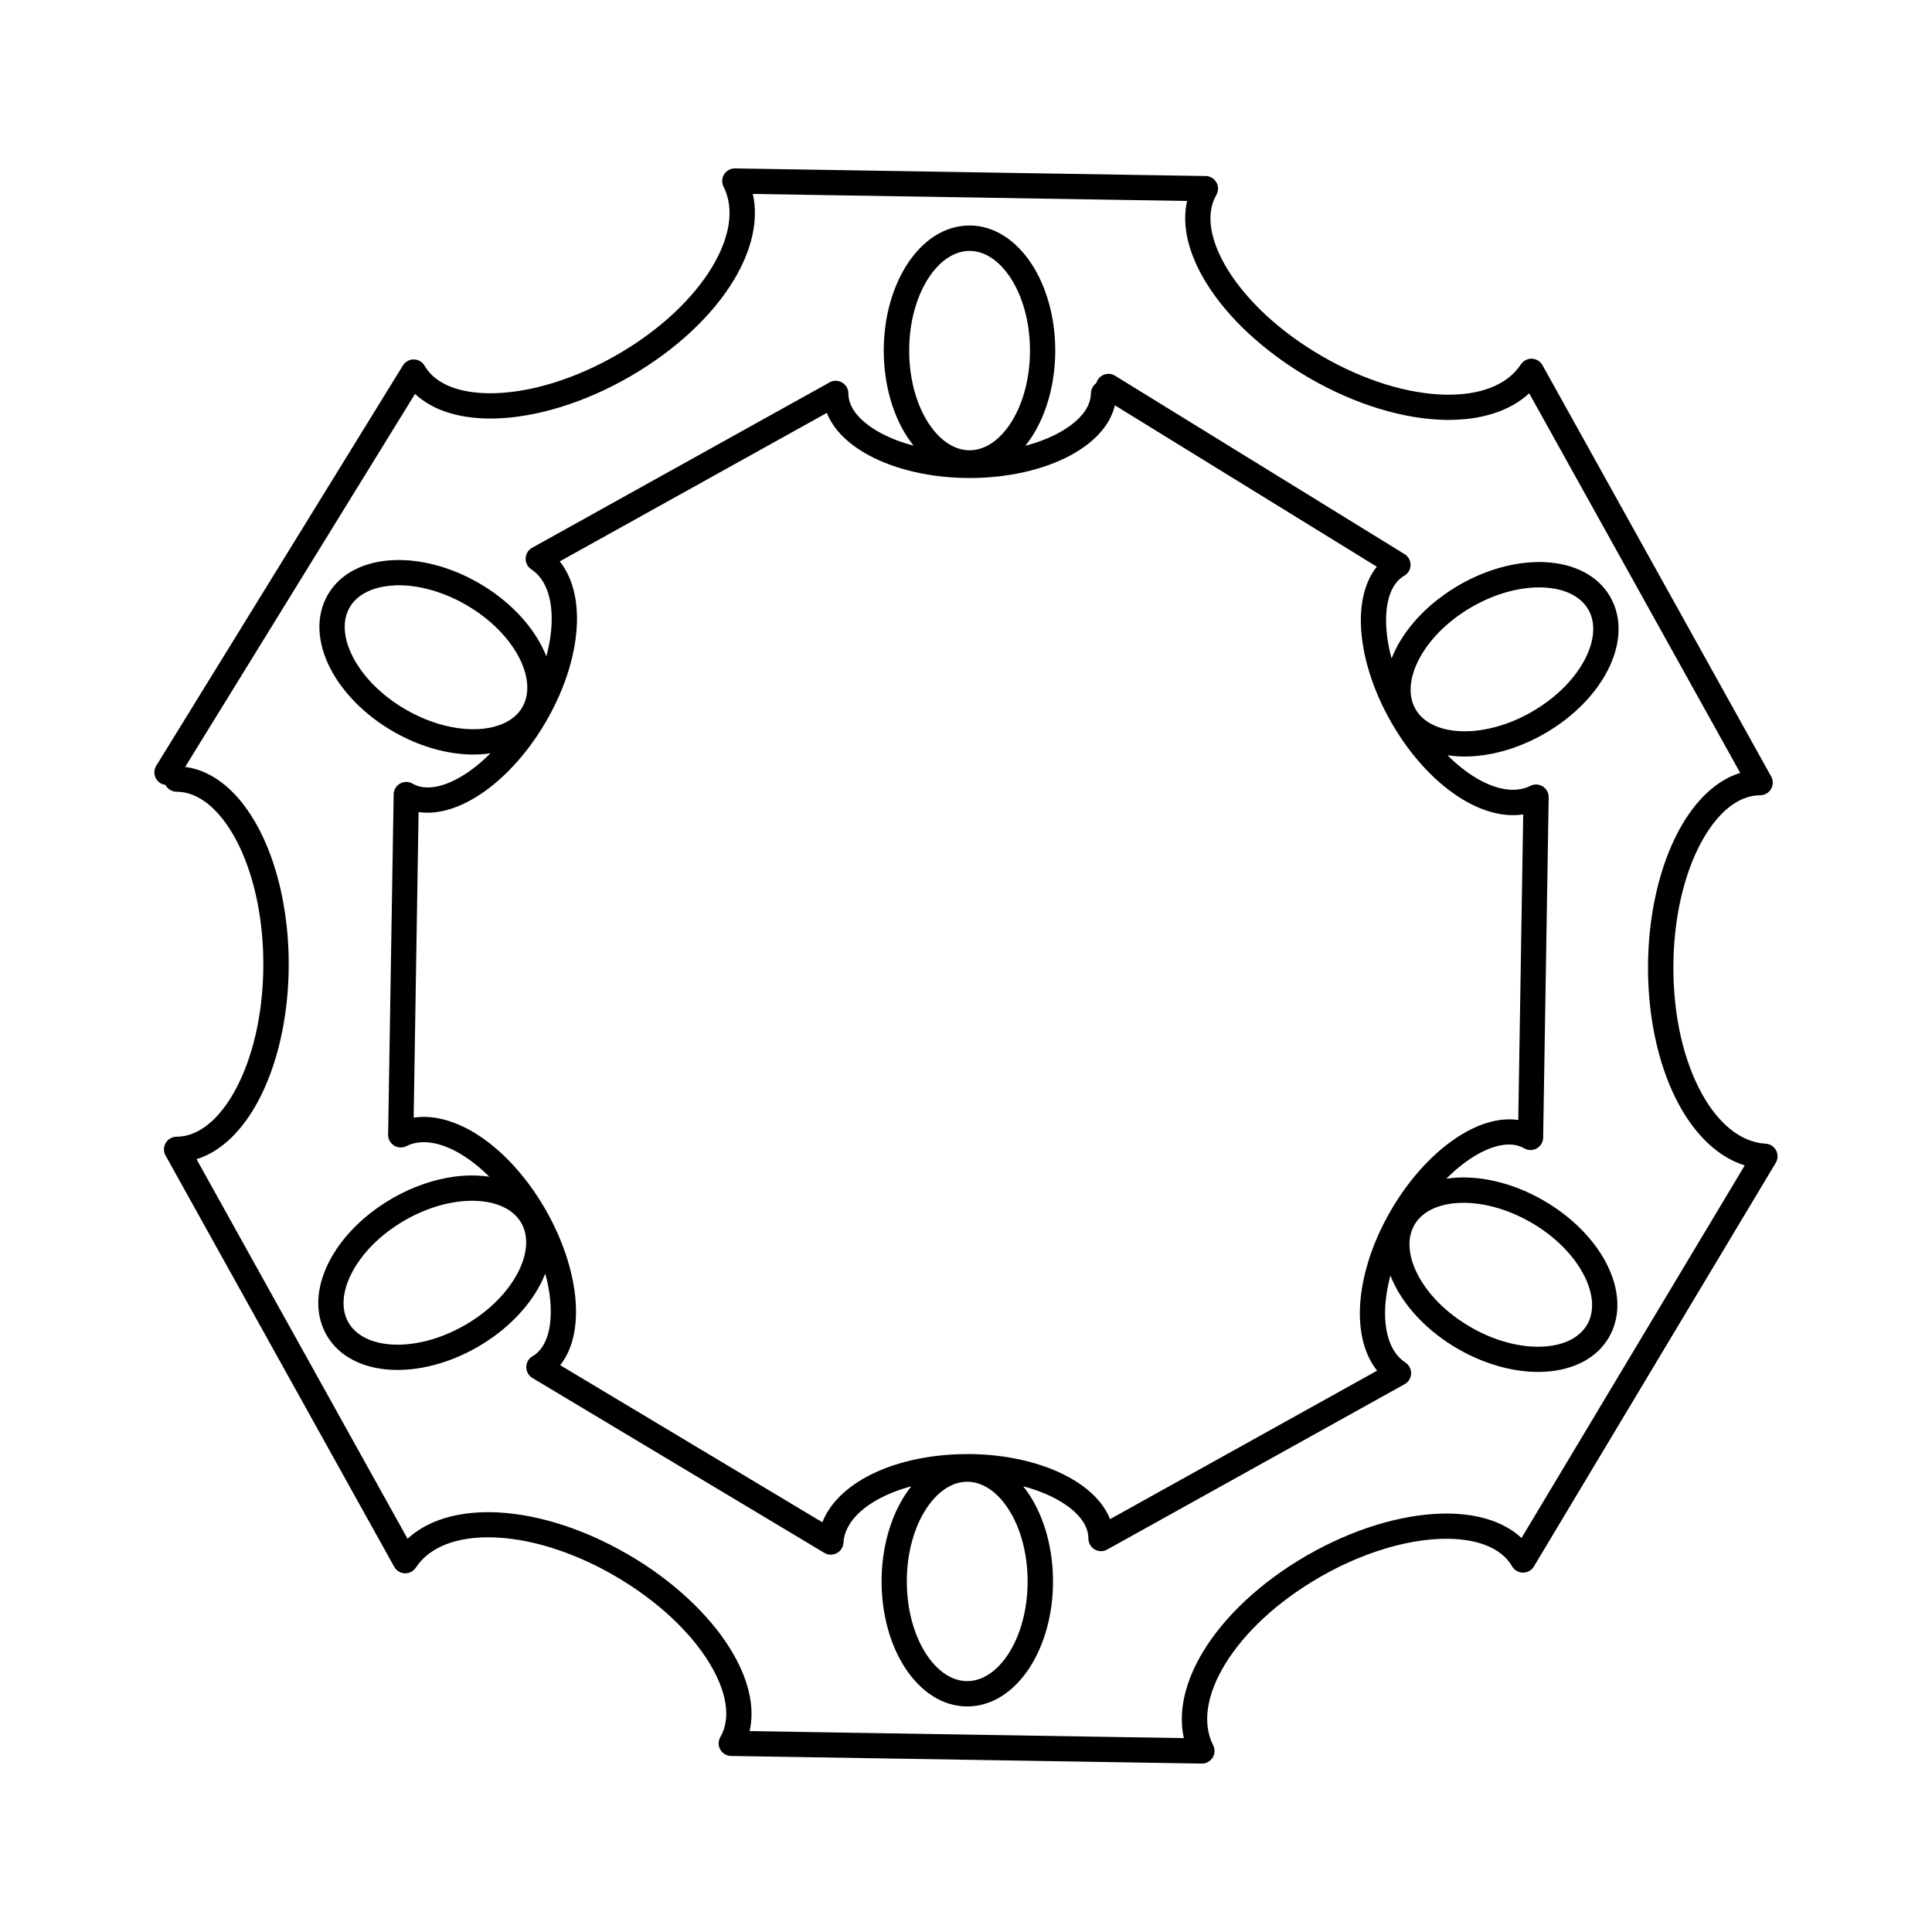 <?xml version="1.0" encoding="UTF-8"?>
<!-- Uploaded to: SVG Repo, www.svgrepo.com, Generator: SVG Repo Mixer Tools -->
<svg fill="#000000" width="800px" height="800px" version="1.1" viewBox="144 144 512 512" xmlns="http://www.w3.org/2000/svg">
 <path d="m190.82 353.82c-1.301 0-2.426-0.738-2.988-1.82-0.461-0.059-0.914-0.211-1.336-0.469-1.57-0.973-2.059-3.031-1.09-4.602l65.379-106.09c0.285-0.461 0.68-0.855 1.176-1.141 1.605-0.922 3.644-0.371 4.566 1.234 2.965 5.141 9.926 7.539 18.766 7.262 9.488-0.293 20.941-3.688 32.125-10.109 0.152-0.102 0.301-0.184 0.461-0.262 11.168-6.5 19.832-14.762 24.836-23.059 4.652-7.727 6.027-15.359 3.039-21.277-0.234-0.469-0.371-1-0.359-1.562 0.023-1.848 1.555-3.324 3.402-3.293l124.41 2.016c0.074-0.008 0.16-0.008 0.234-0.008 1.855 0 3.359 1.504 3.359 3.359h-0.008c0 0.57-0.145 1.148-0.453 1.68-2.973 5.141-1.57 12.359 3.082 19.875 5.031 8.121 13.77 16.391 25.023 22.891 11.309 6.531 22.898 9.957 32.637 10.145 9.02 0.168 16.316-2.461 19.961-8.02h0.008c0.285-0.438 0.68-0.824 1.176-1.09 1.613-0.898 3.652-0.32 4.551 1.301l60.465 108.75c0.359 0.539 0.562 1.176 0.562 1.863 0 1.855-1.504 3.359-3.359 3.359-5.938 0-11.496 4.82-15.676 12.605-4.516 8.414-7.305 20.109-7.305 33.109 0 13.066 2.82 24.82 7.539 33.352 4.359 7.894 10.277 12.891 16.902 13.266 0.527 0.023 1.051 0.184 1.535 0.469 1.586 0.949 2.109 3.008 1.16 4.594l-64.027 106.86c-0.285 0.52-0.715 0.984-1.27 1.301-1.605 0.922-3.652 0.379-4.578-1.219-2.973-5.148-9.926-7.547-18.766-7.281-9.496 0.293-20.957 3.695-32.16 10.117-0.051 0.035-0.109 0.066-0.16 0.102-11.301 6.523-20.078 14.855-25.105 23.207-4.652 7.727-6.027 15.359-3.039 21.277 0.234 0.469 0.371 1 0.359 1.562-0.023 1.848-1.555 3.324-3.402 3.293l-124.41-2.016c-0.074 0.008-0.16 0.008-0.234 0.008-1.855 0-3.359-1.504-3.359-3.359h0.008c0-0.57 0.145-1.148 0.453-1.68 2.973-5.141 1.57-12.359-3.082-19.875-5.031-8.121-13.77-16.391-25.023-22.891v-0.008c-11.309-6.523-22.898-9.957-32.637-10.137-9.02-0.168-16.316 2.461-19.961 8.02h-0.008c-0.285 0.438-0.68 0.824-1.176 1.09-1.613 0.898-3.652 0.32-4.551-1.301l-60.465-108.75c-0.359-0.539-0.562-1.176-0.562-1.863 0-1.855 1.504-3.359 3.359-3.359 5.938 0 11.496-4.82 15.676-12.605 4.516-8.414 7.305-20.109 7.305-33.109s-2.797-24.703-7.305-33.109c-4.18-7.785-9.73-12.605-15.676-12.605zm2.258-6.574c7.676 0.973 14.441 6.91 19.32 16.004 5.019 9.344 8.121 22.184 8.121 36.293 0 14.105-3.106 26.938-8.121 36.293-4.231 7.883-9.883 13.395-16.316 15.359l55.922 100.59c5.316-4.894 13.168-7.203 22.285-7.035 10.824 0.203 23.555 3.93 35.836 11.016l0.043 0.023v-0.008c12.219 7.055 21.773 16.156 27.355 25.172 4.711 7.609 6.66 15.258 5.129 21.805l115.09 1.863c-1.586-7.062 0.336-15.023 5.039-22.832 5.582-9.27 15.191-18.438 27.5-25.543 0.066-0.035 0.133-0.074 0.191-0.109 12.168-6.984 24.754-10.68 35.301-11.008 8.941-0.277 16.535 1.863 21.445 6.457l59.156-98.738c-6.902-2.156-12.84-7.801-17.254-15.785-5.238-9.48-8.379-22.387-8.379-36.586 0-14.105 3.106-26.938 8.121-36.293 4.231-7.883 9.883-13.395 16.316-15.359l-55.922-100.59c-5.316 4.894-13.168 7.203-22.285 7.035-10.84-0.203-23.594-3.938-35.887-11.035-12.219-7.055-21.773-16.156-27.355-25.172-4.711-7.609-6.66-15.258-5.129-21.805l-115.09-1.863c1.586 7.062-0.336 15.023-5.039 22.832-5.582 9.262-15.191 18.43-27.5 25.543v0.008c-12.219 7.055-24.887 10.789-35.492 11.117-8.969 0.277-16.574-1.883-21.488-6.508l-60.926 98.871zm240.03-98.973c0-1.133 0.562-2.133 1.418-2.746 0.082-0.293 0.211-0.586 0.379-0.863 0.973-1.57 3.031-2.059 4.602-1.09l76.715 47.273c0.461 0.285 0.855 0.68 1.141 1.176 0.922 1.605 0.371 3.644-1.234 4.566-3.391 1.957-4.981 6.684-4.785 12.746 0.082 2.84 0.57 5.93 1.445 9.152 0.344-0.875 0.738-1.746 1.176-2.621 3.176-6.238 8.961-12.309 16.617-16.75l0.094-0.059v-0.008c7.699-4.441 15.887-6.434 22.914-6.062 7.539 0.402 13.848 3.484 17.129 9.16 0.043 0.074 0.082 0.145 0.117 0.219 3.148 5.644 2.644 12.555-0.73 19.195-3.191 6.273-9.012 12.367-16.711 16.82-0.066 0.043-0.133 0.074-0.203 0.109-7.641 4.367-15.754 6.324-22.723 5.953-0.973-0.051-1.922-0.152-2.856-0.285 2.418 2.418 4.938 4.418 7.457 5.938 5.316 3.199 10.512 4.172 14.492 2.168 0.469-0.234 1-0.371 1.562-0.359 1.848 0.023 3.324 1.555 3.293 3.402l-1.461 89.988c0.023 0.613-0.117 1.234-0.445 1.805-0.922 1.605-2.981 2.148-4.578 1.219-3.402-1.965-8.277-0.973-13.426 2.215-2.418 1.496-4.863 3.469-7.211 5.836 0.934-0.145 1.891-0.242 2.863-0.293 7.012-0.371 15.18 1.613 22.871 6.047l0.102 0.059c7.676 4.449 13.484 10.531 16.66 16.777 3.418 6.727 3.894 13.719 0.613 19.406l-0.008 0.008h0.008c-3.273 5.676-9.582 8.758-17.129 9.16-7.019 0.371-15.207-1.621-22.906-6.062l-0.008-0.008v0.008c-7.699-4.441-13.52-10.547-16.711-16.82-0.445-0.863-0.832-1.738-1.176-2.613-0.883 3.301-1.359 6.473-1.41 9.414-0.117 6.207 1.645 11.191 5.383 13.637v0.008c0.438 0.285 0.824 0.68 1.09 1.176 0.898 1.613 0.32 3.652-1.301 4.551l-78.578 43.688c-0.539 0.359-1.176 0.562-1.863 0.562-1.855 0-3.359-1.504-3.359-3.359 0-3.93-3.293-7.656-8.625-10.512-2.504-1.344-5.426-2.469-8.656-3.324 0.586 0.73 1.141 1.512 1.68 2.324 3.848 5.91 6.223 14.008 6.223 22.883s-2.375 16.969-6.223 22.883c-4.121 6.34-9.941 10.254-16.5 10.254-6.551 0-12.375-3.922-16.5-10.254-3.836-5.902-6.207-13.988-6.207-22.883h-0.016 0.016c0-8.883 2.375-16.977 6.207-22.883 0.527-0.816 1.09-1.594 1.68-2.324-3.309 0.891-6.305 2.066-8.883 3.492-5.426 2.996-8.859 7.019-9.109 11.461-0.023 0.527-0.184 1.051-0.469 1.535-0.949 1.586-3.008 2.109-4.594 1.16l-77.242-46.273c-0.52-0.285-0.984-0.715-1.301-1.27-0.922-1.605-0.379-3.652 1.219-4.578 3.402-1.965 4.988-6.691 4.805-12.746-0.082-2.84-0.57-5.93-1.445-9.152-0.344 0.875-0.738 1.746-1.176 2.621-3.184 6.266-9.012 12.359-16.719 16.809v0.008c-7.699 4.441-15.887 6.434-22.914 6.062-7.539-0.402-13.848-3.484-17.129-9.16-0.043-0.074-0.082-0.145-0.117-0.219-3.148-5.644-2.644-12.555 0.73-19.195 3.148-6.188 8.867-12.207 16.441-16.652 0.176-0.125 0.371-0.234 0.562-0.328 7.617-4.332 15.695-6.273 22.629-5.902 0.973 0.051 1.922 0.152 2.856 0.285-2.418-2.418-4.938-4.418-7.457-5.938-5.316-3.199-10.512-4.172-14.492-2.168-0.469 0.234-1 0.371-1.562 0.359-1.848-0.023-3.324-1.555-3.293-3.402l1.461-89.988c-0.023-0.613 0.117-1.234 0.445-1.805 0.922-1.605 2.981-2.148 4.578-1.219 3.402 1.965 8.277 0.973 13.426-2.215 2.418-1.496 4.863-3.469 7.211-5.836-0.934 0.145-1.891 0.242-2.863 0.293-7.019 0.371-15.207-1.621-22.906-6.062-7.707-4.449-13.535-10.555-16.727-16.82-3.41-6.699-3.894-13.68-0.648-19.355 0.023-0.043 0.051-0.094 0.074-0.133 3.293-5.633 9.574-8.699 17.078-9.094 7.019-0.371 15.207 1.621 22.906 6.062l0.008 0.008v-0.008l0.094 0.051 0.016 0.016c7.641 4.441 13.426 10.512 16.602 16.75 0.445 0.863 0.832 1.738 1.176 2.613 0.883-3.301 1.359-6.481 1.41-9.414 0.117-6.207-1.645-11.191-5.383-13.637v-0.008c-0.438-0.285-0.824-0.68-1.09-1.176-0.898-1.613-0.32-3.652 1.301-4.551l78.578-43.688c0.539-0.359 1.176-0.562 1.863-0.562 1.855 0 3.359 1.504 3.359 3.359 0 3.93 3.293 7.656 8.625 10.512 2.504 1.344 5.426 2.469 8.656 3.324-0.586-0.73-1.141-1.512-1.68-2.324-3.848-5.91-6.223-14.008-6.223-22.883s2.375-16.969 6.223-22.883c4.121-6.34 9.941-10.254 16.5-10.254 6.551 0 12.375 3.922 16.5 10.254 3.848 5.91 6.223 14.008 6.223 22.883s-2.375 16.969-6.223 22.883c-0.539 0.824-1.102 1.605-1.688 2.344 3.258-0.855 6.207-1.988 8.723-3.352 5.324-2.863 8.625-6.59 8.625-10.512zm6.356 3.133c-1.227 5.289-5.508 9.898-11.805 13.285-6.894 3.695-16.324 5.988-26.676 5.988-10.352 0-19.793-2.285-26.676-5.988-5.484-2.949-9.445-6.828-11.184-11.27l-70.785 39.355c3.184 3.981 4.684 9.523 4.566 15.871-0.152 7.984-2.887 17.363-8.102 26.391l-0.008 0.008h0.008c-5.172 8.969-11.875 15.996-18.523 20.109-5.289 3.273-10.629 4.762-15.348 4.047l-1.309 80.988c5.047-0.773 10.605 0.695 16.047 3.973 6.836 4.113 13.578 11.176 18.801 20.211 0.035 0.066 0.074 0.133 0.109 0.191 5.113 8.918 7.816 18.152 8.051 25.914 0.191 6.215-1.191 11.578-4.172 15.309l69.477 41.633c1.855-4.754 5.91-8.832 11.469-11.906 6.969-3.856 16.457-6.164 26.902-6.164v-0.016c10.352 0 19.793 2.285 26.676 5.988 5.484 2.949 9.445 6.828 11.184 11.27l70.785-39.355c-3.184-3.981-4.684-9.523-4.566-15.871 0.152-7.992 2.887-17.371 8.102-26.398 5.172-8.969 11.875-15.996 18.523-20.109 5.289-3.273 10.629-4.762 15.348-4.047l1.309-80.988c-5.047 0.773-10.605-0.695-16.047-3.973-6.836-4.113-13.578-11.176-18.801-20.211-0.035-0.066-0.074-0.133-0.109-0.191-5.113-8.918-7.816-18.152-8.051-25.914-0.191-6.238 1.199-11.621 4.215-15.348l-69.406-42.766zm-27.633-33.723c-2.887-4.441-6.742-7.188-10.883-7.188-4.141 0-7.992 2.746-10.883 7.188-3.164 4.863-5.121 11.664-5.121 19.23 0 7.574 1.957 14.367 5.121 19.23 2.887 4.441 6.742 7.188 10.883 7.188 4.141 0 7.992-2.746 10.883-7.188 3.164-4.863 5.121-11.664 5.121-19.23 0-7.574-1.957-14.367-5.121-19.23zm-163.5 81.473c-5.297 0.277-9.605 2.242-11.664 5.812-2.066 3.578-1.613 8.297 0.797 13.023 2.644 5.188 7.539 10.285 14.074 14.055 6.551 3.777 13.418 5.477 19.23 5.172 5.223-0.277 9.488-2.184 11.578-5.668 0.023-0.051 0.059-0.109 0.082-0.16 2.066-3.578 1.605-8.289-0.797-13.016-2.613-5.129-7.449-10.176-13.887-13.945-0.152-0.074-0.301-0.168-0.453-0.27-6.465-3.668-13.234-5.324-18.969-5.019zm-11.176 182.32c-2.375 4.66-2.856 9.312-0.891 12.863 0.035 0.051 0.059 0.102 0.094 0.152 2.066 3.586 6.375 5.551 11.672 5.828 5.812 0.312 12.672-1.395 19.219-5.172v0.008l0.008-0.008c6.531-3.769 11.43-8.867 14.074-14.055 2.41-4.734 2.863-9.445 0.797-13.023s-6.375-5.535-11.672-5.812c-5.82-0.312-12.688 1.395-19.23 5.172-6.531 3.769-11.43 8.867-14.074 14.055zm163.17 108.04c4.141 0 7.992-2.746 10.883-7.188 3.164-4.863 5.121-11.664 5.121-19.23 0-7.574-1.957-14.367-5.121-19.23-2.887-4.441-6.742-7.188-10.883-7.188s-7.992 2.746-10.883 7.188c-3.176 4.879-5.129 11.672-5.129 19.23h0.016-0.016c0 7.559 1.965 14.352 5.129 19.23 2.887 4.441 6.742 7.188 10.883 7.188zm152.61-88.652c5.289-0.277 9.598-2.242 11.672-5.828h0.008c2.059-3.578 1.605-8.289-0.805-13.016-2.644-5.188-7.539-10.285-14.074-14.055-6.551-3.777-13.418-5.477-19.23-5.172-5.18 0.277-9.422 2.156-11.539 5.594-0.066 0.145-0.145 0.277-0.234 0.41-1.949 3.551-1.469 8.188 0.898 12.84 2.637 5.188 7.539 10.277 14.09 14.055v0.008c6.543 3.777 13.41 5.477 19.219 5.164zm11.176-182.32c2.375-4.66 2.856-9.312 0.891-12.863-0.035-0.051-0.059-0.102-0.094-0.152-2.066-3.586-6.375-5.551-11.672-5.828-5.812-0.312-12.672 1.395-19.219 5.172v-0.008l-0.008 0.008c-6.531 3.769-11.43 8.867-14.074 14.055-2.41 4.734-2.863 9.445-0.797 13.023s6.375 5.535 11.672 5.812c5.734 0.301 12.504-1.344 18.969-5.019 0.145-0.102 0.293-0.191 0.453-0.27 6.441-3.769 11.277-8.809 13.887-13.945z"/>
</svg>